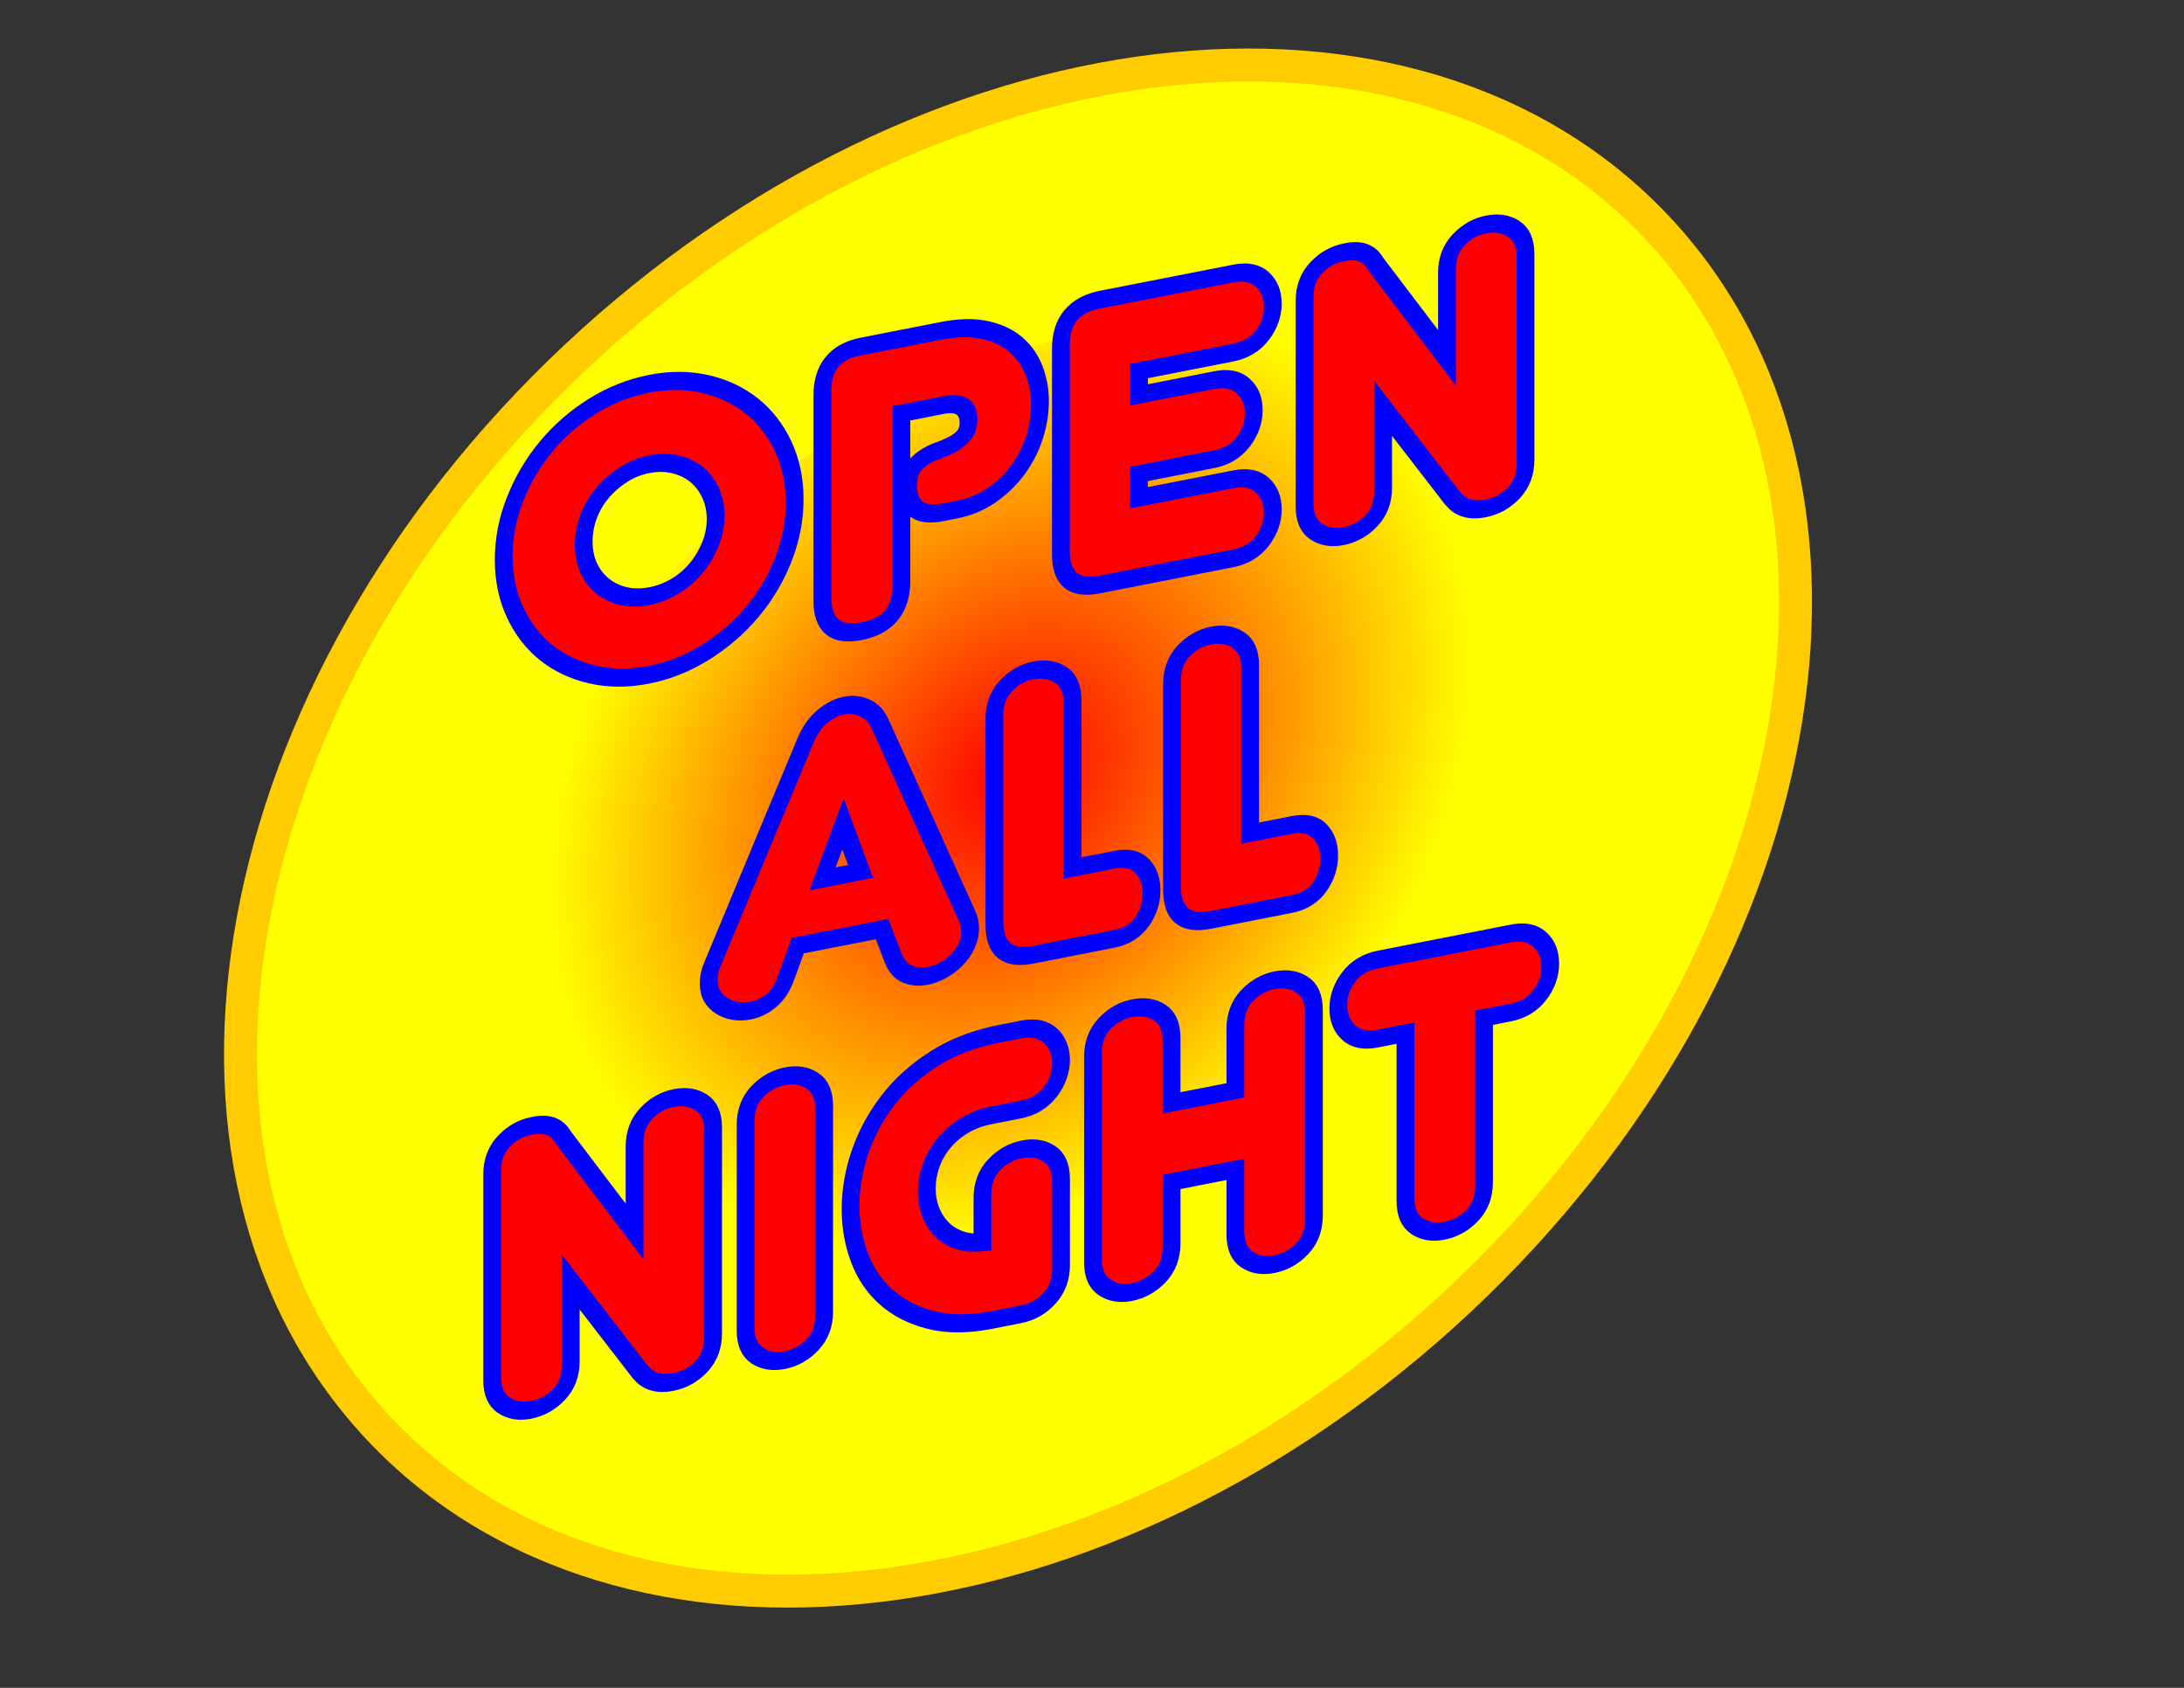 <?xml version="1.0" encoding="UTF-8" standalone="no"?>
<!-- Created with Inkscape (http://www.inkscape.org/) -->

<svg
   xmlns:dc="http://purl.org/dc/elements/1.1/"
   xmlns:cc="http://creativecommons.org/ns#"
   xmlns:rdf="http://www.w3.org/1999/02/22-rdf-syntax-ns#"
   xmlns:svg="http://www.w3.org/2000/svg"
   xmlns="http://www.w3.org/2000/svg"
   xmlns:xlink="http://www.w3.org/1999/xlink"
   xmlns:sodipodi="http://sodipodi.sourceforge.net/DTD/sodipodi-0.dtd"
   xmlns:inkscape="http://www.inkscape.org/namespaces/inkscape"
   width="990"
   height="765"
   id="svg4606"
   version="1.1"
   inkscape:version="0.48.4 r9939"
   sodipodi:docname="OPEN ALL NIGHT.svg">
  <rect width="100%" height="100%" fill="#333333" stroke="none"/>
  <defs
     id="defs4608">
    <linearGradient
       inkscape:collect="always"
       id="linearGradient5167">
      <stop
         style="stop-color:#ff0000;stop-opacity:1;"
         offset="0"
         id="stop5169" />
      <stop
         style="stop-color:#ff0000;stop-opacity:0;"
         offset="1"
         id="stop5171" />
    </linearGradient>
    <radialGradient
       inkscape:collect="always"
       xlink:href="#linearGradient5167"
       id="radialGradient5173"
       cx="336.729"
       cy="348.266"
       fx="336.729"
       fy="348.266"
       r="179.445"
       gradientTransform="matrix(0.156,0.684,-0.875,0.199,589.168,50.57)"
       gradientUnits="userSpaceOnUse" />
    <radialGradient
       inkscape:collect="always"
       xlink:href="#linearGradient5167"
       id="radialGradient5192"
       gradientUnits="userSpaceOnUse"
       gradientTransform="matrix(0.156,0.684,-0.875,0.199,589.168,50.57)"
       cx="336.729"
       cy="348.266"
       fx="336.729"
       fy="348.266"
       r="179.445" />
  </defs>
  <sodipodi:namedview
     id="base"
     pagecolor="#ffffff"
     bordercolor="#666666"
     borderopacity="1.0"
     inkscape:pageopacity="0.0"
     inkscape:pageshadow="2"
     inkscape:zoom="0.7455679"
     inkscape:cx="461.33326"
     inkscape:cy="389.32721"
     inkscape:document-units="px"
     inkscape:current-layer="layer1"
     showgrid="false"
     inkscape:window-width="1280"
     inkscape:window-height="744"
     inkscape:window-x="-4"
     inkscape:window-y="-4"
     inkscape:window-maximized="1" />
  <g
     inkscape:label="Layer 1"
     inkscape:groupmode="layer"
     id="layer1"
     transform="translate(0,-287.362)">
    <g
       id="g5175"
       transform="matrix(1.465,0,0,1.465,17.648,209.611)">
      <path
         transform="matrix(0.729,-0.684,0.684,0.729,214.004,-344.873)"
         d="m -111.429,538.076 c 0,110.457 -121.523,200 -271.429,200 -149.906,0 -271.429,-89.543 -271.429,-200 0,-110.457 121.523,-200 271.429,-200 149.906,0 271.429,89.543 271.429,200 z"
         sodipodi:ry="200"
         sodipodi:rx="271.42856"
         sodipodi:cy="538.07648"
         sodipodi:cx="-382.85715"
         id="path4622"
         style="color:#000000;fill:#ffff00;fill-opacity:1;fill-rule:nonzero;stroke:#ffcc00;stroke-width:10.2;stroke-linecap:round;stroke-linejoin:miter;stroke-miterlimit:4;stroke-opacity:1;stroke-dasharray:none;stroke-dashoffset:0;marker:none;visibility:visible;display:inline;overflow:visible;enable-background:accumulate"
         sodipodi:type="arc" />
      <path
         transform="matrix(0.825,-0.566,0.566,0.825,-175.579,195.052)"
         d="m 520.941,354.723 c 0,67.25 -80.34,121.766 -179.445,121.766 -99.105,0 -179.445,-54.517 -179.445,-121.766 0,-67.25 80.34,-121.766 179.445,-121.766 99.105,0 179.445,54.517 179.445,121.766 z"
         sodipodi:ry="121.76647"
         sodipodi:rx="179.44533"
         sodipodi:cy="354.72269"
         sodipodi:cx="341.49545"
         id="path5157"
         style="color:#000000;fill:url(#radialGradient5192);fill-opacity:1;fill-rule:nonzero;stroke:none;stroke-width:5.5;marker:none;visibility:visible;display:inline;overflow:visible;enable-background:accumulate"
         sodipodi:type="arc" />
      <g
         id="text4614"
         style="font-size:147.338px;font-style:normal;font-variant:normal;font-weight:normal;font-stretch:normal;text-align:center;line-height:75%;letter-spacing:0px;word-spacing:0px;writing-mode:lr-tb;text-anchor:middle;fill:#ff0000;fill-opacity:1;stroke:#0000ff;stroke-width:5.5;stroke-miterlimit:4;stroke-dasharray:none;font-family:Junegull;-inkscape-font-specification:Junegull"
         transform="matrix(1,-0.196,0,1,0,0)">
        <path
           id="path4625"
           style="fill:#ff0000;stroke:#0000ff;stroke-width:5.5;stroke-miterlimit:4;stroke-dasharray:none"
           d="m 143.805,253.889 c 0,-6.19 1.179,-12.035 3.536,-17.536 2.358,-5.501 5.55,-10.288 9.577,-14.364 4.027,-4.075 8.791,-7.292 14.292,-9.649 5.501,-2.358 11.346,-3.536 17.536,-3.536 6.187,9e-5 12.031,1.179 17.531,3.536 5.501,2.358 10.289,5.574 14.366,9.649 4.077,4.075 7.294,8.863 9.652,14.364 2.358,5.501 3.536,11.346 3.536,17.536 -9e-5,6.187 -1.179,12.031 -3.536,17.531 -2.358,5.501 -5.575,10.265 -9.652,14.292 -4.077,4.027 -8.865,7.22 -14.366,9.577 -5.501,2.358 -11.344,3.536 -17.531,3.536 -6.19,0 -12.035,-1.179 -17.536,-3.536 -5.501,-2.358 -10.265,-5.55 -14.292,-9.577 -4.027,-4.027 -7.22,-8.791 -9.577,-14.292 -2.358,-5.501 -3.536,-11.344 -3.536,-17.531 z m 24.753,0.292 c -3e-5,2.851 0.516,5.504 1.549,7.959 1.033,2.455 2.482,4.616 4.348,6.482 1.866,1.866 4.026,3.315 6.482,4.346 2.455,1.031 5.106,1.547 7.954,1.547 2.851,2e-5 5.528,-0.516 8.033,-1.547 2.504,-1.031 4.665,-2.48 6.482,-4.346 1.816,-1.866 3.265,-4.026 4.346,-6.482 1.081,-2.455 1.621,-5.108 1.621,-7.959 -7e-5,-2.848 -0.54,-5.524 -1.621,-8.028 -1.081,-2.504 -2.529,-4.665 -4.346,-6.482 -1.817,-1.816 -3.977,-3.265 -6.482,-4.346 -2.505,-1.081 -5.182,-1.621 -8.033,-1.621 -2.848,7e-5 -5.499,0.54 -7.954,1.621 -2.455,1.081 -4.616,2.529 -6.482,4.346 -1.866,1.817 -3.315,3.977 -4.348,6.482 -1.033,2.505 -1.549,5.181 -1.549,8.028 z"
           inkscape:connector-curvature="0" />
        <path
           id="path4627"
           style="fill:#ff0000;stroke:#0000ff;stroke-width:5.5;stroke-miterlimit:4;stroke-dasharray:none"
           d="m 266.862,285.714 c -3e-5,8.348 -4.075,12.522 -12.226,12.522 -4.128,0 -7.198,-1.056 -9.211,-3.168 -2.013,-2.112 -3.019,-5.133 -3.019,-9.062 l 0,-63.651 c -1e-5,-8.15 3.928,-12.226 11.785,-12.226 l 24.753,0 c 5.306,8e-5 9.898,0.81 13.777,2.43 3.879,1.62 7.071,3.757 9.577,6.41 2.506,2.653 4.373,5.674 5.6,9.062 1.227,3.389 1.841,6.85 1.841,10.384 -7e-5,3.537 -0.565,6.975 -1.695,10.315 -1.13,3.339 -2.8,6.311 -5.009,8.914 -2.209,2.603 -4.91,4.715 -8.103,6.335 -3.192,1.62 -6.853,2.43 -10.98,2.43 l -3.975,0 c -7.368,3e-5 -11.052,-3.29 -11.052,-9.87 -4e-5,-2.359 0.442,-4.152 1.326,-5.38 0.884,-1.227 2.014,-2.16 3.388,-2.799 1.374,-0.638 2.848,-1.081 4.42,-1.326 1.572,-0.246 3.046,-0.59 4.422,-1.032 1.376,-0.442 2.555,-1.105 3.536,-1.99 0.982,-0.884 1.522,-2.259 1.621,-4.123 -5e-5,-4.421 -2.554,-6.632 -7.662,-6.632 l -13.116,0 z"
           inkscape:connector-curvature="0" />
        <path
           id="path4629"
           style="fill:#ff0000;stroke:#0000ff;stroke-width:5.5;stroke-miterlimit:4;stroke-dasharray:none"
           d="m 328.297,298.237 c -8.055,0 -12.082,-4.077 -12.082,-12.23 l 0,-63.651 c 0,-8.15 4.027,-12.226 12.082,-12.226 l 41.254,0 c 3.831,8e-5 6.827,1.203 8.988,3.608 2.161,2.406 3.242,5.278 3.242,8.617 -7e-5,3.342 -1.081,6.216 -3.242,8.622 -2.161,2.406 -5.157,3.608 -8.988,3.608 l -29.173,0 0,7.37 23.278,0 c 3.831,5e-5 6.827,1.203 8.988,3.608 2.161,2.406 3.242,5.278 3.242,8.617 -6e-5,3.339 -1.081,6.213 -3.242,8.62 -2.161,2.407 -5.157,3.611 -8.988,3.611 l -23.278,0 0,7.37 29.173,0 c 3.831,2e-5 6.827,1.203 8.988,3.608 2.161,2.406 3.242,5.278 3.242,8.617 -7e-5,3.339 -1.081,6.213 -3.242,8.62 -2.161,2.407 -5.157,3.611 -8.988,3.611 z"
           inkscape:connector-curvature="0" />
        <path
           id="path4631"
           style="fill:#ff0000;stroke:#0000ff;stroke-width:5.5;stroke-miterlimit:4;stroke-dasharray:none"
           d="m 415.922,286.007 c -2e-5,3.93 -1.204,6.926 -3.611,8.988 -2.407,2.062 -5.28,3.094 -8.62,3.094 -3.24,0 -6.064,-1.031 -8.471,-3.094 -2.407,-2.062 -3.611,-5.058 -3.611,-8.988 l 0,-63.651 c -10e-6,-3.927 1.204,-6.921 3.611,-8.984 2.407,-2.062 5.231,-3.093 8.471,-3.094 l 0.589,0 c 4.323,8e-5 7.418,1.817 9.285,5.45 l 22.1,33.444 0,-26.817 c -5e-5,-3.927 1.203,-6.921 3.608,-8.984 2.406,-2.062 5.23,-3.093 8.473,-3.094 3.339,8e-5 6.212,1.031 8.617,3.094 2.405,2.062 3.608,5.057 3.608,8.984 l 0,63.651 c -8e-5,3.93 -1.203,6.926 -3.608,8.988 -2.406,2.062 -5.278,3.094 -8.617,3.094 -1.67,0 -3.094,-0.196 -4.274,-0.589 -1.18,-0.393 -2.187,-0.884 -3.022,-1.473 -0.835,-0.589 -1.498,-1.178 -1.99,-1.767 -0.492,-0.589 -0.884,-1.08 -1.178,-1.473 l -21.362,-31.826 z"
           inkscape:connector-curvature="0" />
        <path
           id="path4633"
           style="fill:#ff0000;stroke:#0000ff;stroke-width:5.5;stroke-miterlimit:4;stroke-dasharray:none"
           d="m 242.447,372.495 11.785,0 -5.45,-15.764 z m 18.417,19.155 -26.079,0 -3.683,9.429 c -1.082,2.752 -2.581,4.741 -4.496,5.969 -1.915,1.228 -4.002,1.841 -6.259,1.841 -1.67,0 -3.266,-0.271 -4.789,-0.812 -1.523,-0.541 -2.923,-1.327 -4.2,-2.358 -1.277,-1.031 -2.284,-2.234 -3.022,-3.608 -0.737,-1.374 -1.106,-2.946 -1.106,-4.714 -1e-5,-1.769 0.345,-3.389 1.034,-4.861 l 29.024,-64.096 c 1.277,-2.749 2.996,-4.811 5.157,-6.187 2.161,-1.376 4.37,-2.064 6.628,-2.064 2.26,9e-5 4.446,0.688 6.558,2.064 2.112,1.376 3.709,3.438 4.791,6.187 l 26.668,64.096 c 0.686,1.472 1.03,3.092 1.03,4.861 -9e-5,1.67 -0.369,3.216 -1.106,4.64 -0.737,1.424 -1.745,2.651 -3.022,3.683 -1.277,1.031 -2.701,1.817 -4.272,2.358 -1.571,0.541 -3.142,0.812 -4.712,0.812 -2.26,0 -4.373,-0.614 -6.338,-1.841 -1.965,-1.228 -3.438,-3.217 -4.418,-5.969 z"
           inkscape:connector-curvature="0" />
        <path
           id="path4635"
           style="fill:#ff0000;stroke:#0000ff;stroke-width:5.5;stroke-miterlimit:4;stroke-dasharray:none"
           d="m 307.721,408.74 c -8.055,0 -12.082,-4.077 -12.082,-12.23 l 0,-63.651 c 0,-3.927 1.204,-6.921 3.611,-8.984 2.407,-2.062 5.231,-3.093 8.471,-3.094 3.24,9e-5 6.064,1.031 8.471,3.094 2.407,2.062 3.611,5.057 3.611,8.984 l 0,51.425 12.968,0 c 3.732,2e-5 6.58,1.203 8.545,3.608 1.965,2.406 2.947,5.278 2.947,8.617 -5e-5,3.339 -0.983,6.213 -2.947,8.62 -1.965,2.407 -4.813,3.611 -8.545,3.611 z"
           inkscape:connector-curvature="0" />
        <path
           id="path4637"
           style="fill:#ff0000;stroke:#0000ff;stroke-width:5.5;stroke-miterlimit:4;stroke-dasharray:none"
           d="m 362.685,408.74 c -8.055,0 -12.082,-4.077 -12.082,-12.23 l 0,-63.651 c -10e-6,-3.927 1.204,-6.921 3.611,-8.984 2.407,-2.062 5.231,-3.093 8.471,-3.094 3.24,9e-5 6.064,1.031 8.471,3.094 2.407,2.062 3.611,5.057 3.611,8.984 l 0,51.425 12.968,0 c 3.732,2e-5 6.58,1.203 8.545,3.608 1.965,2.406 2.947,5.278 2.947,8.617 -5e-5,3.339 -0.983,6.213 -2.947,8.62 -1.965,2.407 -4.813,3.611 -8.545,3.611 z"
           inkscape:connector-curvature="0" />
        <path
           id="path4639"
           style="fill:#ff0000;stroke:#0000ff;stroke-width:5.5;stroke-miterlimit:4;stroke-dasharray:none"
           d="m 164.556,507.014 c -3e-5,3.93 -1.204,6.926 -3.611,8.988 -2.407,2.062 -5.28,3.094 -8.62,3.094 -3.24,0 -6.064,-1.031 -8.471,-3.094 -2.407,-2.062 -3.611,-5.058 -3.611,-8.988 l 0,-63.651 c -1e-5,-3.927 1.204,-6.921 3.611,-8.984 2.407,-2.062 5.231,-3.093 8.471,-3.094 l 0.589,0 c 4.323,9e-5 7.418,1.817 9.285,5.45 l 22.1,33.444 0,-26.817 c -4e-5,-3.927 1.203,-6.921 3.608,-8.984 2.406,-2.062 5.23,-3.093 8.473,-3.094 3.339,9e-5 6.212,1.031 8.617,3.094 2.406,2.062 3.608,5.057 3.608,8.984 l 0,63.651 c -7e-5,3.93 -1.203,6.926 -3.608,8.988 -2.406,2.062 -5.278,3.094 -8.617,3.094 -1.67,0 -3.094,-0.196 -4.274,-0.589 -1.18,-0.393 -2.187,-0.884 -3.022,-1.473 -0.835,-0.589 -1.498,-1.178 -1.99,-1.767 -0.492,-0.589 -0.884,-1.08 -1.178,-1.473 l -21.362,-31.826 z"
           inkscape:connector-curvature="0" />
        <path
           id="path4641"
           style="fill:#ff0000;stroke:#0000ff;stroke-width:5.5;stroke-miterlimit:4;stroke-dasharray:none"
           d="m 242.968,507.014 c -3e-5,3.93 -1.204,6.926 -3.611,8.988 -2.407,2.062 -5.231,3.094 -8.471,3.094 -3.339,0 -6.213,-1.031 -8.62,-3.094 -2.407,-2.062 -3.611,-5.058 -3.611,-8.988 l 0,-63.651 c -1e-5,-3.927 1.204,-6.921 3.611,-8.984 2.407,-2.062 5.28,-3.093 8.62,-3.094 3.24,9e-5 6.064,1.031 8.471,3.094 2.407,2.062 3.611,5.057 3.611,8.984 z"
           inkscape:connector-curvature="0" />
        <path
           id="path4643"
           style="fill:#ff0000;stroke:#0000ff;stroke-width:5.5;stroke-miterlimit:4;stroke-dasharray:none"
           d="m 316.26,507.014 c -7e-5,3.831 -1.179,6.827 -3.536,8.988 -2.358,2.161 -5.305,3.242 -8.842,3.242 l -8.84,0 c -7.269,0 -13.654,-1.252 -19.155,-3.757 -5.501,-2.504 -10.092,-5.77 -13.775,-9.798 -3.683,-4.027 -6.433,-8.644 -8.251,-13.851 -1.818,-5.207 -2.727,-10.56 -2.727,-16.061 -1e-5,-5.596 0.958,-11.047 2.873,-16.351 1.915,-5.304 4.764,-10.068 8.545,-14.292 3.781,-4.224 8.545,-7.612 14.292,-10.166 5.746,-2.554 12.45,-3.831 20.112,-3.831 l 6.924,0 c 2.062,9e-5 3.855,0.343 5.378,1.03 1.523,0.687 2.8,1.62 3.831,2.799 1.031,1.18 1.817,2.506 2.358,3.979 0.541,1.473 0.812,2.995 0.812,4.566 -7e-5,1.574 -0.271,3.097 -0.812,4.571 -0.541,1.473 -1.327,2.799 -2.358,3.977 -1.031,1.178 -2.308,2.111 -3.831,2.799 -1.523,0.688 -3.315,1.032 -5.378,1.032 l -8.84,0 c -3.438,7e-5 -6.41,0.54 -8.914,1.621 -2.505,1.081 -4.616,2.529 -6.335,4.346 -1.719,1.817 -2.996,3.879 -3.831,6.187 -0.835,2.308 -1.252,4.69 -1.252,7.145 -2e-5,2.26 0.369,4.471 1.106,6.632 0.737,2.161 1.818,4.15 3.242,5.967 1.424,1.817 3.216,3.339 5.378,4.566 2.161,1.228 4.666,1.99 7.513,2.286 l 0,-14.294 c -4e-5,-3.927 1.203,-6.922 3.608,-8.986 2.406,-2.064 5.279,-3.096 8.622,-3.096 3.24,5e-5 6.064,1.032 8.471,3.096 2.407,2.064 3.611,5.059 3.611,8.986 z"
           inkscape:connector-curvature="0" />
        <path
           id="path4645"
           style="fill:#ff0000;stroke:#0000ff;stroke-width:5.5;stroke-miterlimit:4;stroke-dasharray:none"
           d="m 394.506,507.014 c -7e-5,3.93 -1.203,6.926 -3.608,8.988 -2.406,2.062 -5.278,3.094 -8.617,3.094 -3.243,0 -6.068,-1.031 -8.473,-3.094 -2.406,-2.062 -3.608,-5.058 -3.608,-8.988 l 0,-19.595 -19.744,0 0,19.595 c -3e-5,3.93 -1.204,6.926 -3.611,8.988 -2.407,2.062 -5.28,3.094 -8.62,3.094 -3.24,0 -6.064,-1.031 -8.471,-3.094 -2.407,-2.062 -3.611,-5.058 -3.611,-8.988 l 0,-63.651 c -1e-5,-3.927 1.204,-6.921 3.611,-8.984 2.407,-2.062 5.231,-3.093 8.471,-3.094 3.339,9e-5 6.213,1.031 8.62,3.094 2.407,2.062 3.611,5.057 3.611,8.984 l 0,19.6 19.744,0 0,-19.6 c -4e-5,-3.927 1.203,-6.921 3.608,-8.984 2.406,-2.062 5.23,-3.093 8.473,-3.094 3.339,9e-5 6.212,1.031 8.617,3.094 2.406,2.062 3.608,5.057 3.608,8.984 z"
           inkscape:connector-curvature="0" />
        <path
           id="path4647"
           style="fill:#ff0000;stroke:#0000ff;stroke-width:5.5;stroke-miterlimit:4;stroke-dasharray:none"
           d="m 447.136,507.014 c -5e-5,3.93 -1.203,6.926 -3.608,8.988 -2.406,2.062 -5.278,3.094 -8.617,3.094 -3.243,0 -6.068,-1.031 -8.473,-3.094 -2.406,-2.062 -3.608,-5.058 -3.608,-8.988 l 0,-51.421 -8.548,0 c -3.831,7e-5 -6.827,-1.203 -8.988,-3.608 -2.161,-2.405 -3.242,-5.279 -3.242,-8.622 -10e-6,-3.339 1.081,-6.212 3.242,-8.617 2.161,-2.405 5.157,-3.608 8.988,-3.608 l 41.106,0 c 3.831,9e-5 6.827,1.203 8.988,3.608 2.161,2.406 3.242,5.278 3.242,8.617 -6e-5,3.342 -1.081,6.216 -3.242,8.622 -2.161,2.406 -5.157,3.608 -8.988,3.608 l -8.251,0 z"
           inkscape:connector-curvature="0" />
      </g>
    </g>
  </g>
</svg>
